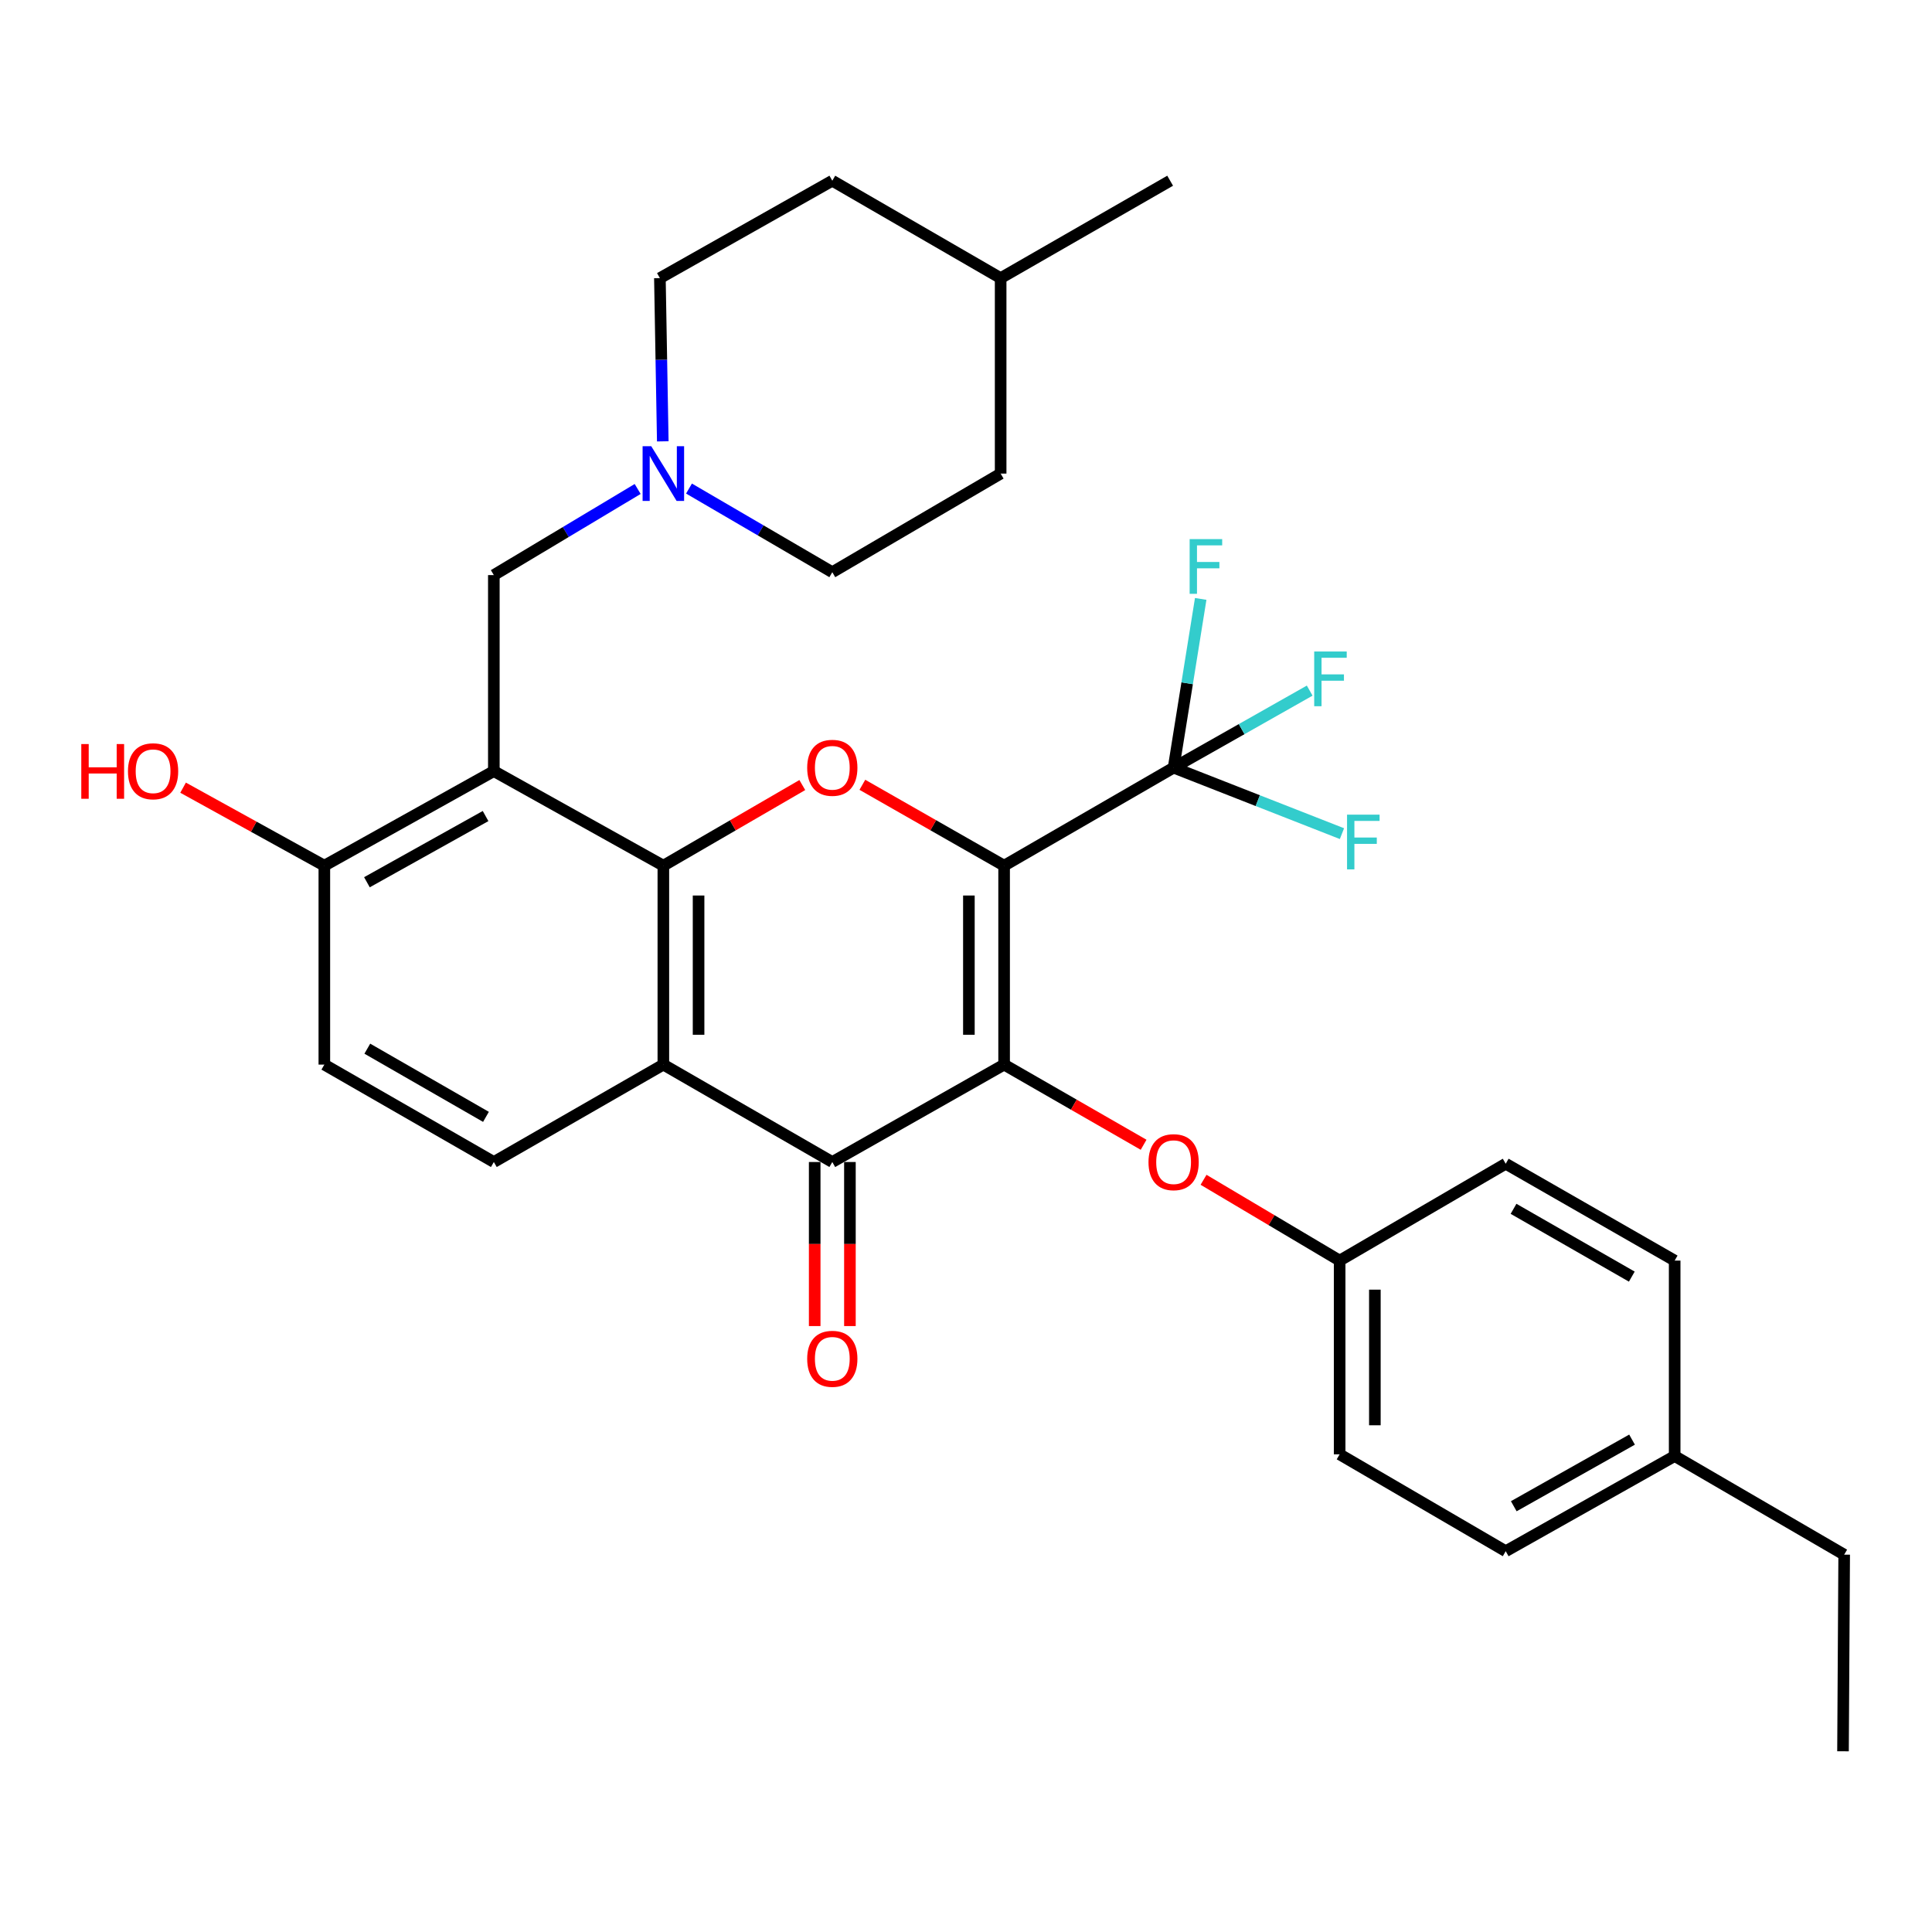 <?xml version='1.0' encoding='iso-8859-1'?>
<svg version='1.1' baseProfile='full'
              xmlns='http://www.w3.org/2000/svg'
                      xmlns:rdkit='http://www.rdkit.org/xml'
                      xmlns:xlink='http://www.w3.org/1999/xlink'
                  xml:space='preserve'
width='1000px' height='1000px' viewBox='0 0 1000 1000'>
<!-- END OF HEADER -->
<rect style='opacity:1.0;fill:#FFFFFF;stroke:none' width='1000' height='1000' x='0' y='0'> </rect>
<path class='bond-0' d='M 519.726,448.072 L 519.726,551.037' style='fill:none;fill-rule:evenodd;stroke:#000000;stroke-width:6px;stroke-linecap:butt;stroke-linejoin:miter;stroke-opacity:1' />
<path class='bond-0' d='M 501.495,463.517 L 501.495,535.592' style='fill:none;fill-rule:evenodd;stroke:#000000;stroke-width:6px;stroke-linecap:butt;stroke-linejoin:miter;stroke-opacity:1' />
<path class='bond-2' d='M 519.726,448.072 L 483.042,427.14' style='fill:none;fill-rule:evenodd;stroke:#000000;stroke-width:6px;stroke-linecap:butt;stroke-linejoin:miter;stroke-opacity:1' />
<path class='bond-2' d='M 483.042,427.14 L 446.359,406.208' style='fill:none;fill-rule:evenodd;stroke:#FF0000;stroke-width:6px;stroke-linecap:butt;stroke-linejoin:miter;stroke-opacity:1' />
<path class='bond-6' d='M 519.726,448.072 L 607.458,397.329' style='fill:none;fill-rule:evenodd;stroke:#000000;stroke-width:6px;stroke-linecap:butt;stroke-linejoin:miter;stroke-opacity:1' />
<path class='bond-3' d='M 519.726,551.037 L 430.799,601.456' style='fill:none;fill-rule:evenodd;stroke:#000000;stroke-width:6px;stroke-linecap:butt;stroke-linejoin:miter;stroke-opacity:1' />
<path class='bond-7' d='M 519.726,551.037 L 555.827,571.784' style='fill:none;fill-rule:evenodd;stroke:#000000;stroke-width:6px;stroke-linecap:butt;stroke-linejoin:miter;stroke-opacity:1' />
<path class='bond-7' d='M 555.827,571.784 L 591.928,592.531' style='fill:none;fill-rule:evenodd;stroke:#FF0000;stroke-width:6px;stroke-linecap:butt;stroke-linejoin:miter;stroke-opacity:1' />
<path class='bond-1' d='M 343.351,448.072 L 379.311,427.206' style='fill:none;fill-rule:evenodd;stroke:#000000;stroke-width:6px;stroke-linecap:butt;stroke-linejoin:miter;stroke-opacity:1' />
<path class='bond-1' d='M 379.311,427.206 L 415.272,406.339' style='fill:none;fill-rule:evenodd;stroke:#FF0000;stroke-width:6px;stroke-linecap:butt;stroke-linejoin:miter;stroke-opacity:1' />
<path class='bond-4' d='M 343.351,448.072 L 343.351,551.037' style='fill:none;fill-rule:evenodd;stroke:#000000;stroke-width:6px;stroke-linecap:butt;stroke-linejoin:miter;stroke-opacity:1' />
<path class='bond-4' d='M 361.582,463.517 L 361.582,535.592' style='fill:none;fill-rule:evenodd;stroke:#000000;stroke-width:6px;stroke-linecap:butt;stroke-linejoin:miter;stroke-opacity:1' />
<path class='bond-5' d='M 343.351,448.072 L 255.609,399.122' style='fill:none;fill-rule:evenodd;stroke:#000000;stroke-width:6px;stroke-linecap:butt;stroke-linejoin:miter;stroke-opacity:1' />
<path class='bond-12' d='M 421.684,601.456 L 421.684,643.913' style='fill:none;fill-rule:evenodd;stroke:#000000;stroke-width:6px;stroke-linecap:butt;stroke-linejoin:miter;stroke-opacity:1' />
<path class='bond-12' d='M 421.684,643.913 L 421.684,686.371' style='fill:none;fill-rule:evenodd;stroke:#FF0000;stroke-width:6px;stroke-linecap:butt;stroke-linejoin:miter;stroke-opacity:1' />
<path class='bond-12' d='M 439.915,601.456 L 439.915,643.913' style='fill:none;fill-rule:evenodd;stroke:#000000;stroke-width:6px;stroke-linecap:butt;stroke-linejoin:miter;stroke-opacity:1' />
<path class='bond-12' d='M 439.915,643.913 L 439.915,686.371' style='fill:none;fill-rule:evenodd;stroke:#FF0000;stroke-width:6px;stroke-linecap:butt;stroke-linejoin:miter;stroke-opacity:1' />
<path class='bond-32' d='M 430.799,601.456 L 343.351,551.037' style='fill:none;fill-rule:evenodd;stroke:#000000;stroke-width:6px;stroke-linecap:butt;stroke-linejoin:miter;stroke-opacity:1' />
<path class='bond-10' d='M 343.351,551.037 L 255.609,601.456' style='fill:none;fill-rule:evenodd;stroke:#000000;stroke-width:6px;stroke-linecap:butt;stroke-linejoin:miter;stroke-opacity:1' />
<path class='bond-9' d='M 255.609,399.122 L 255.609,297.666' style='fill:none;fill-rule:evenodd;stroke:#000000;stroke-width:6px;stroke-linecap:butt;stroke-linejoin:miter;stroke-opacity:1' />
<path class='bond-11' d='M 255.609,399.122 L 167.878,448.072' style='fill:none;fill-rule:evenodd;stroke:#000000;stroke-width:6px;stroke-linecap:butt;stroke-linejoin:miter;stroke-opacity:1' />
<path class='bond-11' d='M 251.333,422.385 L 189.921,456.65' style='fill:none;fill-rule:evenodd;stroke:#000000;stroke-width:6px;stroke-linecap:butt;stroke-linejoin:miter;stroke-opacity:1' />
<path class='bond-14' d='M 607.458,397.329 L 642.676,377.396' style='fill:none;fill-rule:evenodd;stroke:#000000;stroke-width:6px;stroke-linecap:butt;stroke-linejoin:miter;stroke-opacity:1' />
<path class='bond-14' d='M 642.676,377.396 L 677.894,357.463' style='fill:none;fill-rule:evenodd;stroke:#33CCCC;stroke-width:6px;stroke-linecap:butt;stroke-linejoin:miter;stroke-opacity:1' />
<path class='bond-15' d='M 607.458,397.329 L 651.026,414.411' style='fill:none;fill-rule:evenodd;stroke:#000000;stroke-width:6px;stroke-linecap:butt;stroke-linejoin:miter;stroke-opacity:1' />
<path class='bond-15' d='M 651.026,414.411 L 694.595,431.492' style='fill:none;fill-rule:evenodd;stroke:#33CCCC;stroke-width:6px;stroke-linecap:butt;stroke-linejoin:miter;stroke-opacity:1' />
<path class='bond-16' d='M 607.458,397.329 L 614.47,353.663' style='fill:none;fill-rule:evenodd;stroke:#000000;stroke-width:6px;stroke-linecap:butt;stroke-linejoin:miter;stroke-opacity:1' />
<path class='bond-16' d='M 614.47,353.663 L 621.482,309.996' style='fill:none;fill-rule:evenodd;stroke:#33CCCC;stroke-width:6px;stroke-linecap:butt;stroke-linejoin:miter;stroke-opacity:1' />
<path class='bond-17' d='M 622.956,610.658 L 658.176,631.57' style='fill:none;fill-rule:evenodd;stroke:#FF0000;stroke-width:6px;stroke-linecap:butt;stroke-linejoin:miter;stroke-opacity:1' />
<path class='bond-17' d='M 658.176,631.57 L 693.397,652.482' style='fill:none;fill-rule:evenodd;stroke:#000000;stroke-width:6px;stroke-linecap:butt;stroke-linejoin:miter;stroke-opacity:1' />
<path class='bond-8' d='M 330.055,253.092 L 292.832,275.379' style='fill:none;fill-rule:evenodd;stroke:#0000FF;stroke-width:6px;stroke-linecap:butt;stroke-linejoin:miter;stroke-opacity:1' />
<path class='bond-8' d='M 292.832,275.379 L 255.609,297.666' style='fill:none;fill-rule:evenodd;stroke:#000000;stroke-width:6px;stroke-linecap:butt;stroke-linejoin:miter;stroke-opacity:1' />
<path class='bond-18' d='M 343.055,228.441 L 342.307,186.2' style='fill:none;fill-rule:evenodd;stroke:#0000FF;stroke-width:6px;stroke-linecap:butt;stroke-linejoin:miter;stroke-opacity:1' />
<path class='bond-18' d='M 342.307,186.2 L 341.559,143.959' style='fill:none;fill-rule:evenodd;stroke:#000000;stroke-width:6px;stroke-linecap:butt;stroke-linejoin:miter;stroke-opacity:1' />
<path class='bond-19' d='M 356.623,252.876 L 393.711,274.522' style='fill:none;fill-rule:evenodd;stroke:#0000FF;stroke-width:6px;stroke-linecap:butt;stroke-linejoin:miter;stroke-opacity:1' />
<path class='bond-19' d='M 393.711,274.522 L 430.799,296.167' style='fill:none;fill-rule:evenodd;stroke:#000000;stroke-width:6px;stroke-linecap:butt;stroke-linejoin:miter;stroke-opacity:1' />
<path class='bond-33' d='M 255.609,601.456 L 167.878,551.037' style='fill:none;fill-rule:evenodd;stroke:#000000;stroke-width:6px;stroke-linecap:butt;stroke-linejoin:miter;stroke-opacity:1' />
<path class='bond-33' d='M 251.534,578.086 L 190.122,542.793' style='fill:none;fill-rule:evenodd;stroke:#000000;stroke-width:6px;stroke-linecap:butt;stroke-linejoin:miter;stroke-opacity:1' />
<path class='bond-13' d='M 167.878,448.072 L 167.878,551.037' style='fill:none;fill-rule:evenodd;stroke:#000000;stroke-width:6px;stroke-linecap:butt;stroke-linejoin:miter;stroke-opacity:1' />
<path class='bond-20' d='M 167.878,448.072 L 131.322,427.885' style='fill:none;fill-rule:evenodd;stroke:#000000;stroke-width:6px;stroke-linecap:butt;stroke-linejoin:miter;stroke-opacity:1' />
<path class='bond-20' d='M 131.322,427.885 L 94.766,407.699' style='fill:none;fill-rule:evenodd;stroke:#FF0000;stroke-width:6px;stroke-linecap:butt;stroke-linejoin:miter;stroke-opacity:1' />
<path class='bond-22' d='M 693.397,652.482 L 779.356,602.347' style='fill:none;fill-rule:evenodd;stroke:#000000;stroke-width:6px;stroke-linecap:butt;stroke-linejoin:miter;stroke-opacity:1' />
<path class='bond-23' d='M 693.397,652.482 L 693.397,752.763' style='fill:none;fill-rule:evenodd;stroke:#000000;stroke-width:6px;stroke-linecap:butt;stroke-linejoin:miter;stroke-opacity:1' />
<path class='bond-23' d='M 711.628,667.524 L 711.628,737.721' style='fill:none;fill-rule:evenodd;stroke:#000000;stroke-width:6px;stroke-linecap:butt;stroke-linejoin:miter;stroke-opacity:1' />
<path class='bond-26' d='M 341.559,143.959 L 430.799,93.54' style='fill:none;fill-rule:evenodd;stroke:#000000;stroke-width:6px;stroke-linecap:butt;stroke-linejoin:miter;stroke-opacity:1' />
<path class='bond-27' d='M 430.799,296.167 L 517.933,245.131' style='fill:none;fill-rule:evenodd;stroke:#000000;stroke-width:6px;stroke-linecap:butt;stroke-linejoin:miter;stroke-opacity:1' />
<path class='bond-21' d='M 866.804,753.644 L 779.356,802.898' style='fill:none;fill-rule:evenodd;stroke:#000000;stroke-width:6px;stroke-linecap:butt;stroke-linejoin:miter;stroke-opacity:1' />
<path class='bond-21' d='M 844.74,745.147 L 783.526,779.625' style='fill:none;fill-rule:evenodd;stroke:#000000;stroke-width:6px;stroke-linecap:butt;stroke-linejoin:miter;stroke-opacity:1' />
<path class='bond-29' d='M 866.804,753.644 L 954.545,804.691' style='fill:none;fill-rule:evenodd;stroke:#000000;stroke-width:6px;stroke-linecap:butt;stroke-linejoin:miter;stroke-opacity:1' />
<path class='bond-34' d='M 866.804,753.644 L 866.804,652.482' style='fill:none;fill-rule:evenodd;stroke:#000000;stroke-width:6px;stroke-linecap:butt;stroke-linejoin:miter;stroke-opacity:1' />
<path class='bond-24' d='M 779.356,602.347 L 866.804,652.482' style='fill:none;fill-rule:evenodd;stroke:#000000;stroke-width:6px;stroke-linecap:butt;stroke-linejoin:miter;stroke-opacity:1' />
<path class='bond-24' d='M 783.405,625.683 L 844.619,660.778' style='fill:none;fill-rule:evenodd;stroke:#000000;stroke-width:6px;stroke-linecap:butt;stroke-linejoin:miter;stroke-opacity:1' />
<path class='bond-25' d='M 693.397,752.763 L 779.356,802.898' style='fill:none;fill-rule:evenodd;stroke:#000000;stroke-width:6px;stroke-linecap:butt;stroke-linejoin:miter;stroke-opacity:1' />
<path class='bond-35' d='M 430.799,93.54 L 517.933,143.959' style='fill:none;fill-rule:evenodd;stroke:#000000;stroke-width:6px;stroke-linecap:butt;stroke-linejoin:miter;stroke-opacity:1' />
<path class='bond-28' d='M 517.933,245.131 L 517.933,143.959' style='fill:none;fill-rule:evenodd;stroke:#000000;stroke-width:6px;stroke-linecap:butt;stroke-linejoin:miter;stroke-opacity:1' />
<path class='bond-30' d='M 517.933,143.959 L 605.665,93.54' style='fill:none;fill-rule:evenodd;stroke:#000000;stroke-width:6px;stroke-linecap:butt;stroke-linejoin:miter;stroke-opacity:1' />
<path class='bond-31' d='M 954.545,804.691 L 953.938,906.46' style='fill:none;fill-rule:evenodd;stroke:#000000;stroke-width:6px;stroke-linecap:butt;stroke-linejoin:miter;stroke-opacity:1' />
<path  class='atom-3' d='M 417.799 397.409
Q 417.799 390.609, 421.159 386.809
Q 424.519 383.009, 430.799 383.009
Q 437.079 383.009, 440.439 386.809
Q 443.799 390.609, 443.799 397.409
Q 443.799 404.289, 440.399 408.209
Q 436.999 412.089, 430.799 412.089
Q 424.559 412.089, 421.159 408.209
Q 417.799 404.329, 417.799 397.409
M 430.799 408.889
Q 435.119 408.889, 437.439 406.009
Q 439.799 403.089, 439.799 397.409
Q 439.799 391.849, 437.439 389.049
Q 435.119 386.209, 430.799 386.209
Q 426.479 386.209, 424.119 389.009
Q 421.799 391.809, 421.799 397.409
Q 421.799 403.129, 424.119 406.009
Q 426.479 408.889, 430.799 408.889
' fill='#FF0000'/>
<path  class='atom-8' d='M 594.458 601.536
Q 594.458 594.736, 597.818 590.936
Q 601.178 587.136, 607.458 587.136
Q 613.738 587.136, 617.098 590.936
Q 620.458 594.736, 620.458 601.536
Q 620.458 608.416, 617.058 612.336
Q 613.658 616.216, 607.458 616.216
Q 601.218 616.216, 597.818 612.336
Q 594.458 608.456, 594.458 601.536
M 607.458 613.016
Q 611.778 613.016, 614.098 610.136
Q 616.458 607.216, 616.458 601.536
Q 616.458 595.976, 614.098 593.176
Q 611.778 590.336, 607.458 590.336
Q 603.138 590.336, 600.778 593.136
Q 598.458 595.936, 598.458 601.536
Q 598.458 607.256, 600.778 610.136
Q 603.138 613.016, 607.458 613.016
' fill='#FF0000'/>
<path  class='atom-9' d='M 337.091 230.971
L 346.371 245.971
Q 347.291 247.451, 348.771 250.131
Q 350.251 252.811, 350.331 252.971
L 350.331 230.971
L 354.091 230.971
L 354.091 259.291
L 350.211 259.291
L 340.251 242.891
Q 339.091 240.971, 337.851 238.771
Q 336.651 236.571, 336.291 235.891
L 336.291 259.291
L 332.611 259.291
L 332.611 230.971
L 337.091 230.971
' fill='#0000FF'/>
<path  class='atom-13' d='M 417.799 703.315
Q 417.799 696.515, 421.159 692.715
Q 424.519 688.915, 430.799 688.915
Q 437.079 688.915, 440.439 692.715
Q 443.799 696.515, 443.799 703.315
Q 443.799 710.195, 440.399 714.115
Q 436.999 717.995, 430.799 717.995
Q 424.559 717.995, 421.159 714.115
Q 417.799 710.235, 417.799 703.315
M 430.799 714.795
Q 435.119 714.795, 437.439 711.915
Q 439.799 708.995, 439.799 703.315
Q 439.799 697.755, 437.439 694.955
Q 435.119 692.115, 430.799 692.115
Q 426.479 692.115, 424.119 694.915
Q 421.799 697.715, 421.799 703.315
Q 421.799 709.035, 424.119 711.915
Q 426.479 714.795, 430.799 714.795
' fill='#FF0000'/>
<path  class='atom-15' d='M 680.226 337.217
L 697.066 337.217
L 697.066 340.457
L 684.026 340.457
L 684.026 349.057
L 695.626 349.057
L 695.626 352.337
L 684.026 352.337
L 684.026 365.537
L 680.226 365.537
L 680.226 337.217
' fill='#33CCCC'/>
<path  class='atom-16' d='M 697.232 421.667
L 714.072 421.667
L 714.072 424.907
L 701.032 424.907
L 701.032 433.507
L 712.632 433.507
L 712.632 436.787
L 701.032 436.787
L 701.032 449.987
L 697.232 449.987
L 697.232 421.667
' fill='#33CCCC'/>
<path  class='atom-17' d='M 615.76 279.04
L 632.6 279.04
L 632.6 282.28
L 619.56 282.28
L 619.56 290.88
L 631.16 290.88
L 631.16 294.16
L 619.56 294.16
L 619.56 307.36
L 615.76 307.36
L 615.76 279.04
' fill='#33CCCC'/>
<path  class='atom-21' d='M 42.075 385.122
L 45.915 385.122
L 45.915 397.162
L 60.395 397.162
L 60.395 385.122
L 64.235 385.122
L 64.235 413.442
L 60.395 413.442
L 60.395 400.362
L 45.915 400.362
L 45.915 413.442
L 42.075 413.442
L 42.075 385.122
' fill='#FF0000'/>
<path  class='atom-21' d='M 66.235 399.202
Q 66.235 392.402, 69.595 388.602
Q 72.955 384.802, 79.235 384.802
Q 85.515 384.802, 88.875 388.602
Q 92.235 392.402, 92.235 399.202
Q 92.235 406.082, 88.835 410.002
Q 85.435 413.882, 79.235 413.882
Q 72.995 413.882, 69.595 410.002
Q 66.235 406.122, 66.235 399.202
M 79.235 410.682
Q 83.555 410.682, 85.875 407.802
Q 88.235 404.882, 88.235 399.202
Q 88.235 393.642, 85.875 390.842
Q 83.555 388.002, 79.235 388.002
Q 74.915 388.002, 72.555 390.802
Q 70.235 393.602, 70.235 399.202
Q 70.235 404.922, 72.555 407.802
Q 74.915 410.682, 79.235 410.682
' fill='#FF0000'/>
</svg>
